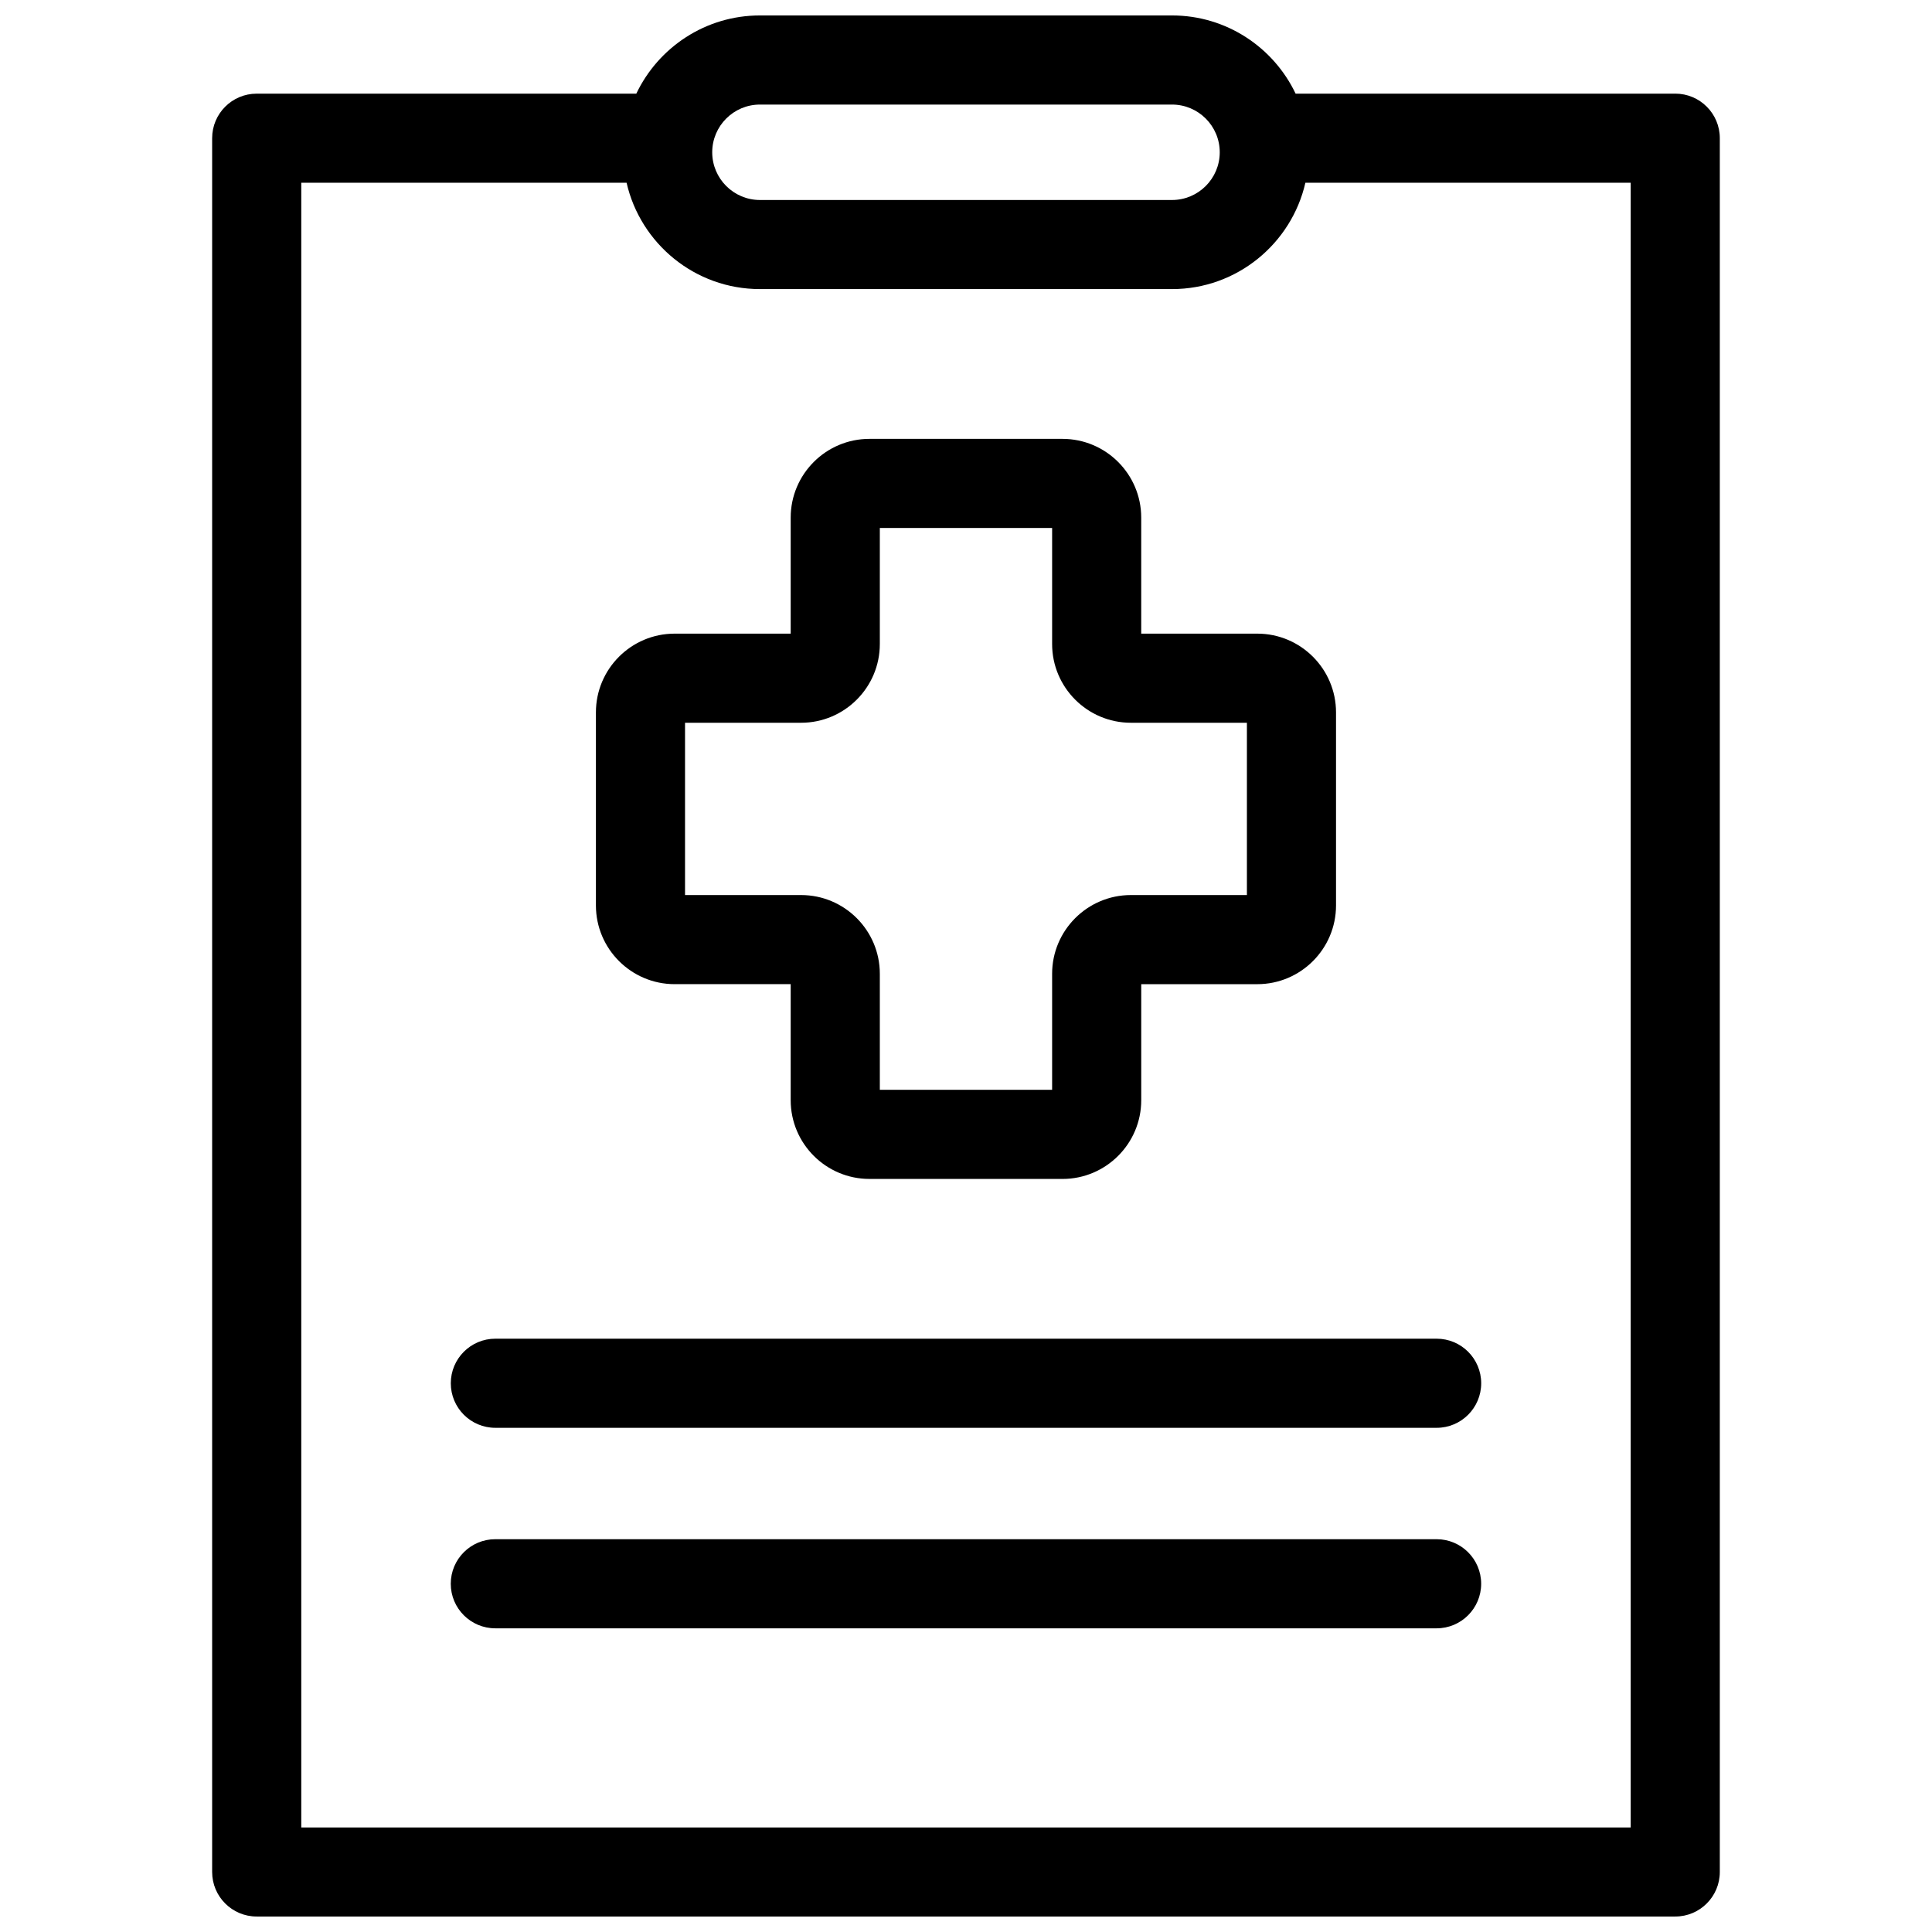 <?xml version="1.0" encoding="UTF-8"?>
<!-- Uploaded to: ICON Repo, www.svgrepo.com, Generator: ICON Repo Mixer Tools -->
<svg width="800px" height="800px" version="1.1" viewBox="144 144 512 512" xmlns="http://www.w3.org/2000/svg">
 <defs>
  <clipPath id="a">
   <path d="m200 148.09h400v503.81h-400z"/>
  </clipPath>
 </defs>
 <g clip-path="url(#a)">
  <path d="m587.96 168.82h-100.61c-5.828-12.242-18.316-20.727-32.754-20.727h-109.21c-14.438 0-26.926 8.484-32.758 20.727h-100.6c-6.523 0-11.809 5.285-11.809 11.809v459.46c0 6.519 5.285 11.809 11.809 11.809h375.93c6.523 0 11.809-5.285 11.809-11.809v-459.47c0-6.519-5.285-11.805-11.809-11.805zm-242.57 2.891h109.21c6.969 0 12.645 5.672 12.645 12.645 0 6.973-5.672 12.645-12.645 12.645h-109.21c-6.973 0-12.645-5.672-12.645-12.645 0-6.973 5.672-12.645 12.645-12.645zm230.76 456.58h-352.31v-435.86h86.211c3.684 16.117 18.125 28.18 35.34 28.18h109.21c17.215 0 31.656-12.066 35.34-28.18h86.211v435.86zm-98.957-316.37h-30.758v-30.754c0-11.504-9.359-20.863-20.863-20.863h-51.168c-11.504 0-20.863 9.359-20.863 20.863v30.754h-30.754c-11.508 0-20.863 9.359-20.863 20.863v51.164c0 11.504 9.359 20.863 20.863 20.863h30.754v30.754c0 11.504 9.359 20.863 20.863 20.863l51.172 0.004c11.504 0 20.863-9.359 20.863-20.863v-30.754h30.758c11.504 0 20.863-9.359 20.863-20.863v-51.164c-0.004-11.508-9.363-20.867-20.867-20.867zm-2.75 69.277h-30.754c-11.504 0-20.867 9.359-20.867 20.863v30.754h-45.66v-30.754c0-11.504-9.359-20.863-20.863-20.863h-30.758v-45.66h30.758c11.504 0 20.863-9.359 20.863-20.863v-30.754h45.66v30.754c0 11.504 9.363 20.863 20.867 20.863h30.754zm-199.17 117.57h249.45c6.519 0 11.809 5.285 11.809 11.809 0 6.519-5.285 11.809-11.809 11.809h-249.45c-6.519 0-11.809-5.285-11.809-11.809 0-6.519 5.285-11.809 11.809-11.809zm261.25 64.945c0 6.519-5.285 11.809-11.809 11.809h-249.45c-6.519 0-11.809-5.285-11.809-11.809 0-6.519 5.285-11.809 11.809-11.809h249.45c6.519 0 11.809 5.289 11.809 11.809z"/>
 </g>
</svg>